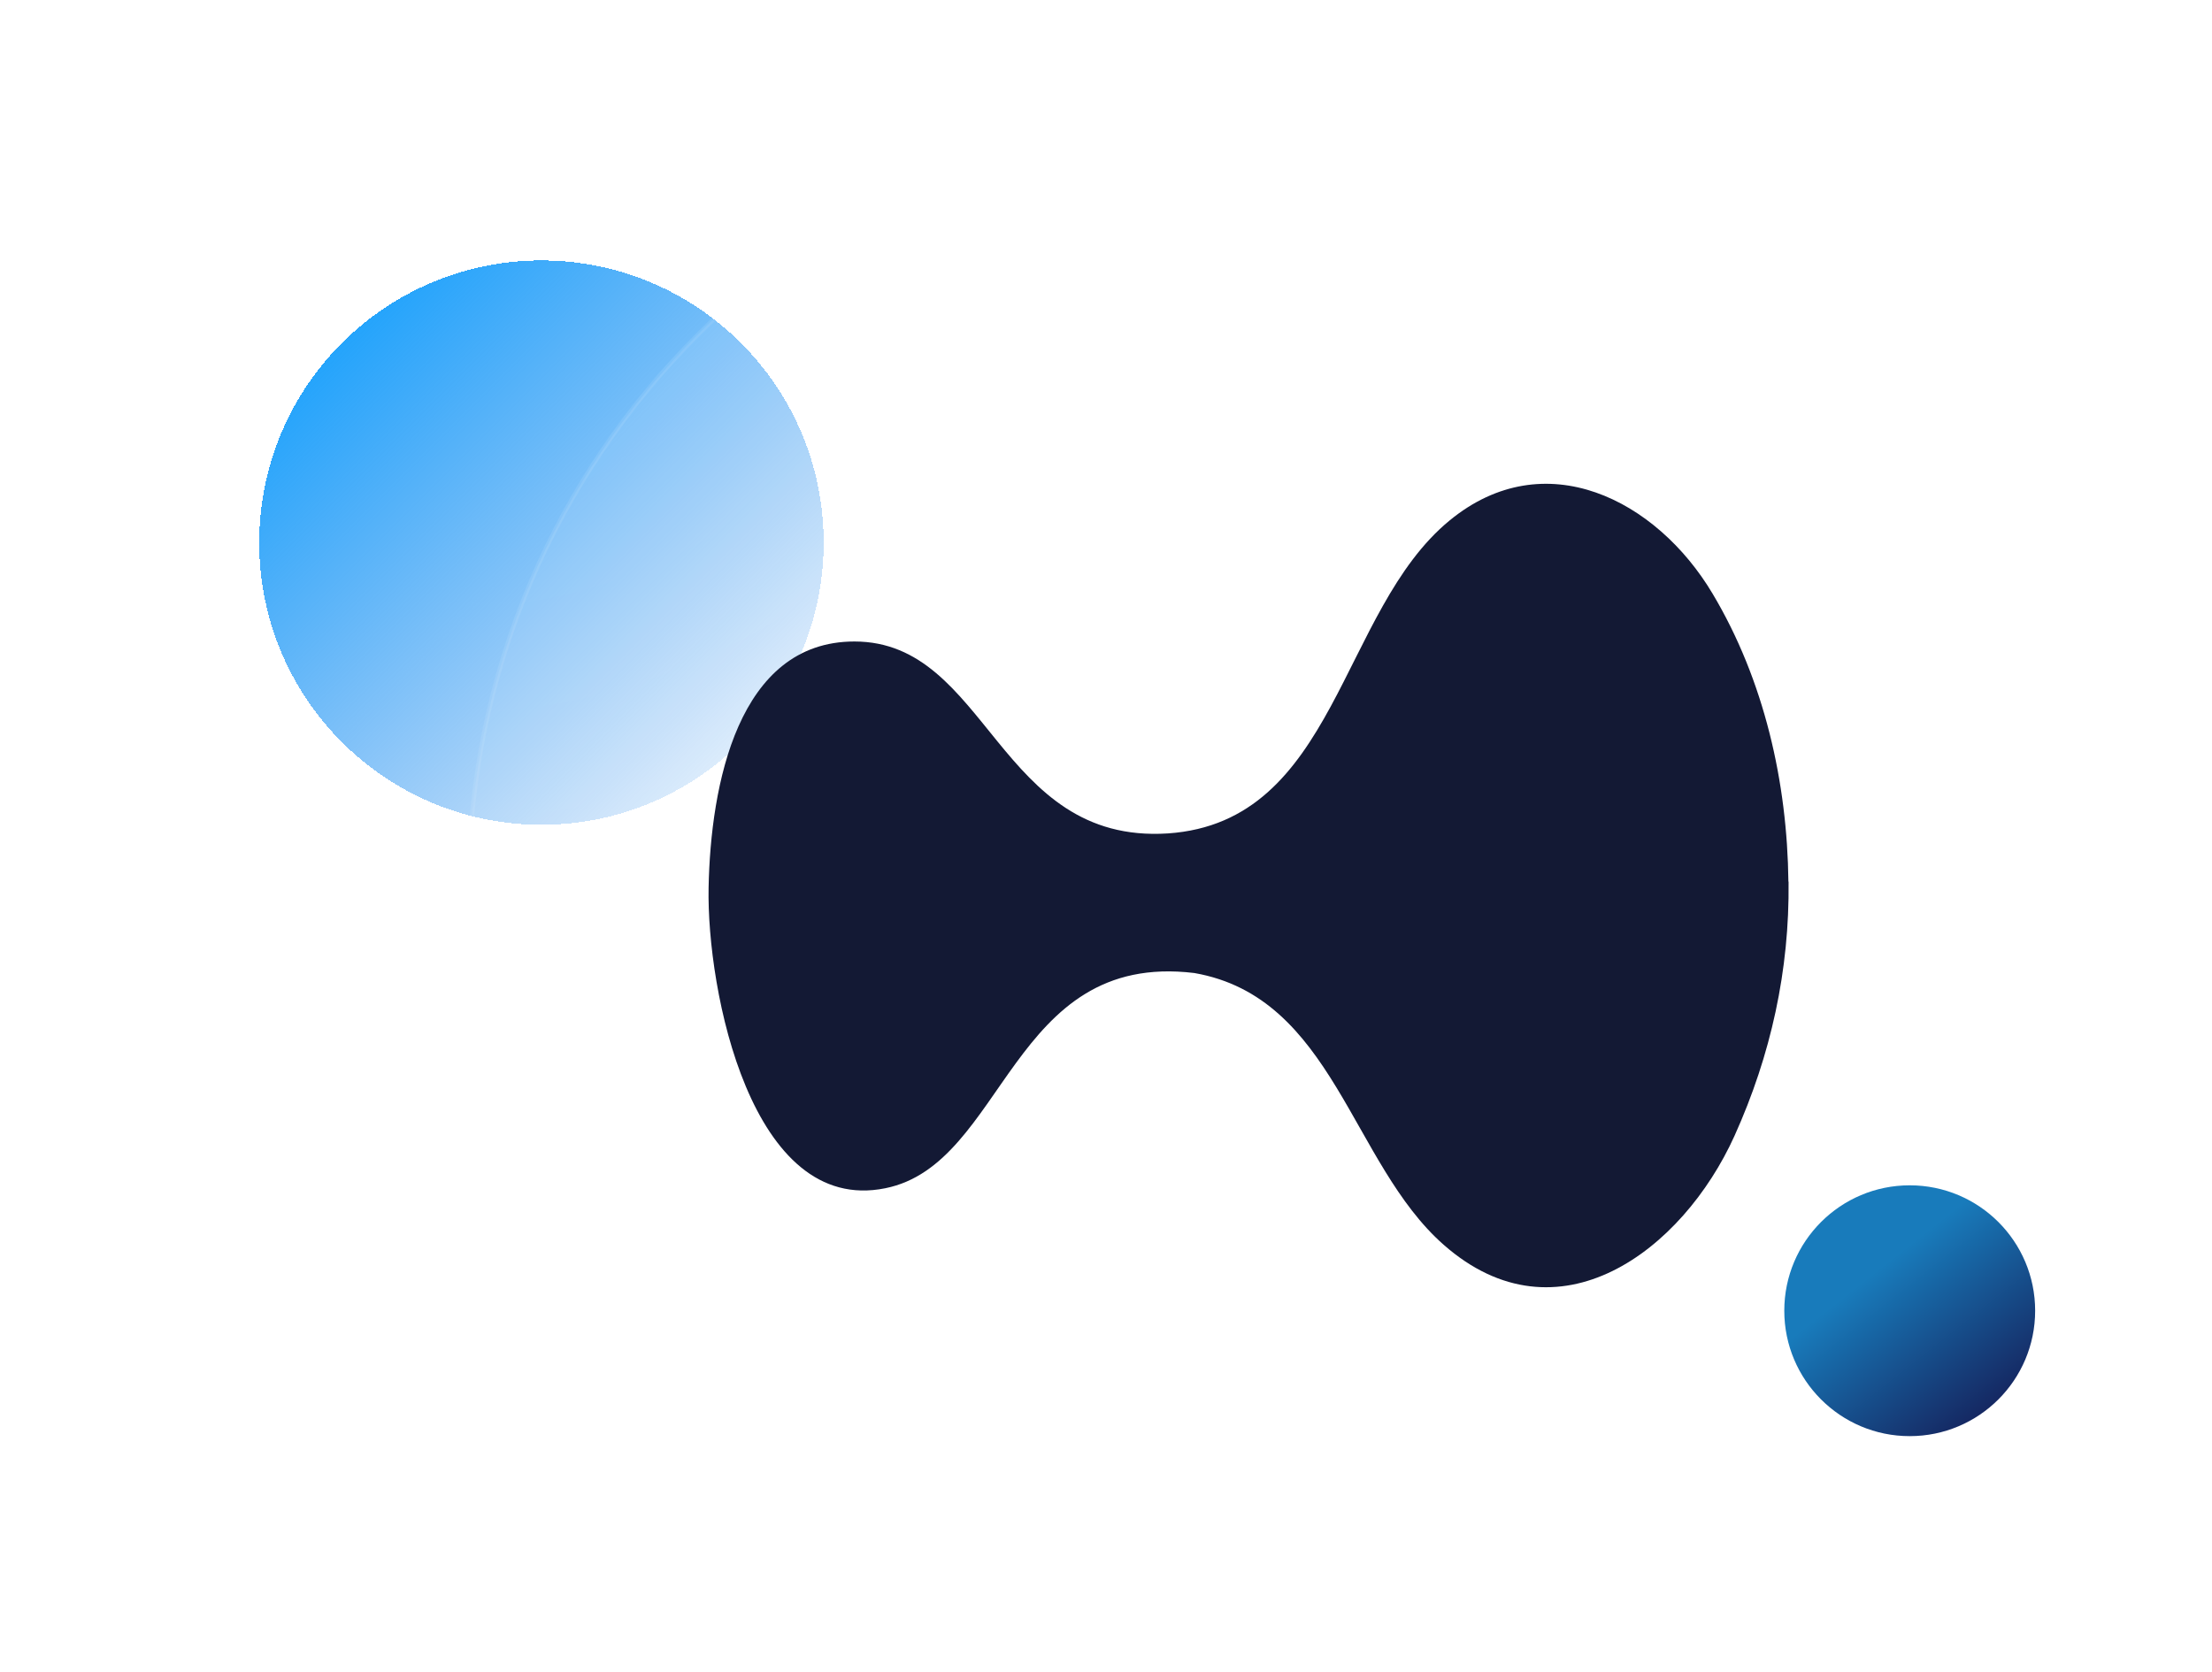 <?xml version="1.0" encoding="UTF-8"?> <svg xmlns="http://www.w3.org/2000/svg" width="512" height="387" viewBox="0 0 512 387" fill="none"><g filter="url(#filter0_d_457_781)"><path d="M60 125.613C60 89.536 89.246 60.291 125.323 60.291V60.291C161.399 60.291 190.645 89.536 190.645 125.613V125.613C190.645 161.69 161.399 190.936 125.323 190.936V190.936C89.246 190.936 60 161.69 60 125.613V125.613Z" fill="url(#paint0_linear_457_781)" shape-rendering="crispEdges"></path></g><rect data-figma-bg-blur-radius="10" x="108.5" y="24.5" width="361.903" height="361.903" rx="180.952" fill="url(#paint1_radial_457_781)" stroke="url(#paint2_linear_457_781)"></rect><path d="M413.991 204.104C414.219 224.611 409.924 244.207 401.487 262.929C389.438 289.588 360.553 311.386 334.175 288.183C312.663 269.271 308.672 230.877 276.442 225.257C233.797 220.092 232.77 269.498 204.911 275.081C173.858 281.385 163.558 229.206 164.014 205.509C164.471 181.812 170.78 148.507 197.765 148.507C228.818 148.507 230.908 195.483 270.322 192.939C309.356 190.281 310.04 141.406 335.543 120.481C357.55 102.404 383.433 115.658 396.393 137.418C408.404 157.545 413.687 181.166 413.953 204.104H413.991Z" fill="#131934"></path><g filter="url(#filter2_d_457_781)"><path d="M413 303.436C413 287.401 425.998 274.403 442.032 274.403V274.403C458.066 274.403 471.065 287.401 471.065 303.436V303.436C471.065 319.47 458.066 332.468 442.032 332.468V332.468C425.998 332.468 413 319.47 413 303.436V303.436Z" fill="url(#paint3_linear_457_781)"></path></g><defs><filter id="filter0_d_457_781" x="0" y="0.291" width="250.646" height="250.645" filterUnits="userSpaceOnUse" color-interpolation-filters="sRGB"><feFlood flood-opacity="0" result="BackgroundImageFix"></feFlood><feColorMatrix in="SourceAlpha" type="matrix" values="0 0 0 0 0 0 0 0 0 0 0 0 0 0 0 0 0 0 127 0" result="hardAlpha"></feColorMatrix><feOffset></feOffset><feGaussianBlur stdDeviation="30"></feGaussianBlur><feComposite in2="hardAlpha" operator="out"></feComposite><feColorMatrix type="matrix" values="0 0 0 0 0 0 0 0 0 0.612 0 0 0 0 1 0 0 0 0.4 0"></feColorMatrix><feBlend mode="normal" in2="BackgroundImageFix" result="effect1_dropShadow_457_781"></feBlend><feBlend mode="normal" in="SourceGraphic" in2="effect1_dropShadow_457_781" result="shape"></feBlend></filter><clipPath id="bgblur_0_457_781_clip_path" transform="translate(-98 -14)"><rect x="108.5" y="24.5" width="361.903" height="361.903" rx="180.952"></rect></clipPath><filter id="filter2_d_457_781" x="373" y="234.403" width="138.064" height="138.064" filterUnits="userSpaceOnUse" color-interpolation-filters="sRGB"><feFlood flood-opacity="0" result="BackgroundImageFix"></feFlood><feColorMatrix in="SourceAlpha" type="matrix" values="0 0 0 0 0 0 0 0 0 0 0 0 0 0 0 0 0 0 127 0" result="hardAlpha"></feColorMatrix><feOffset></feOffset><feGaussianBlur stdDeviation="20"></feGaussianBlur><feComposite in2="hardAlpha" operator="out"></feComposite><feColorMatrix type="matrix" values="0 0 0 0 0 0 0 0 0 0.612 0 0 0 0 1 0 0 0 0.4 0"></feColorMatrix><feBlend mode="normal" in2="BackgroundImageFix" result="effect1_dropShadow_457_781"></feBlend><feBlend mode="normal" in="SourceGraphic" in2="effect1_dropShadow_457_781" result="shape"></feBlend></filter><linearGradient id="paint0_linear_457_781" x1="60.523" y1="60.813" x2="191.298" y2="191.589" gradientUnits="userSpaceOnUse"><stop stop-color="#009CFF"></stop><stop offset="1" stop-color="#006BE4" stop-opacity="0"></stop></linearGradient><radialGradient id="paint1_radial_457_781" cx="0" cy="0" r="1" gradientUnits="userSpaceOnUse" gradientTransform="translate(108 24) rotate(45) scale(513.223)"><stop stop-color="white" stop-opacity="0.1"></stop><stop offset="0.589" stop-color="white" stop-opacity="0.05"></stop></radialGradient><linearGradient id="paint2_linear_457_781" x1="108" y1="24" x2="470.903" y2="386.903" gradientUnits="userSpaceOnUse"><stop stop-color="white" stop-opacity="0.1"></stop><stop offset="1" stop-color="white" stop-opacity="0"></stop></linearGradient><linearGradient id="paint3_linear_457_781" x1="429.61" y1="297.992" x2="456.827" y2="332.468" gradientUnits="userSpaceOnUse"><stop stop-color="#187BBB"></stop><stop offset="1" stop-color="#15225C"></stop></linearGradient></defs></svg> 